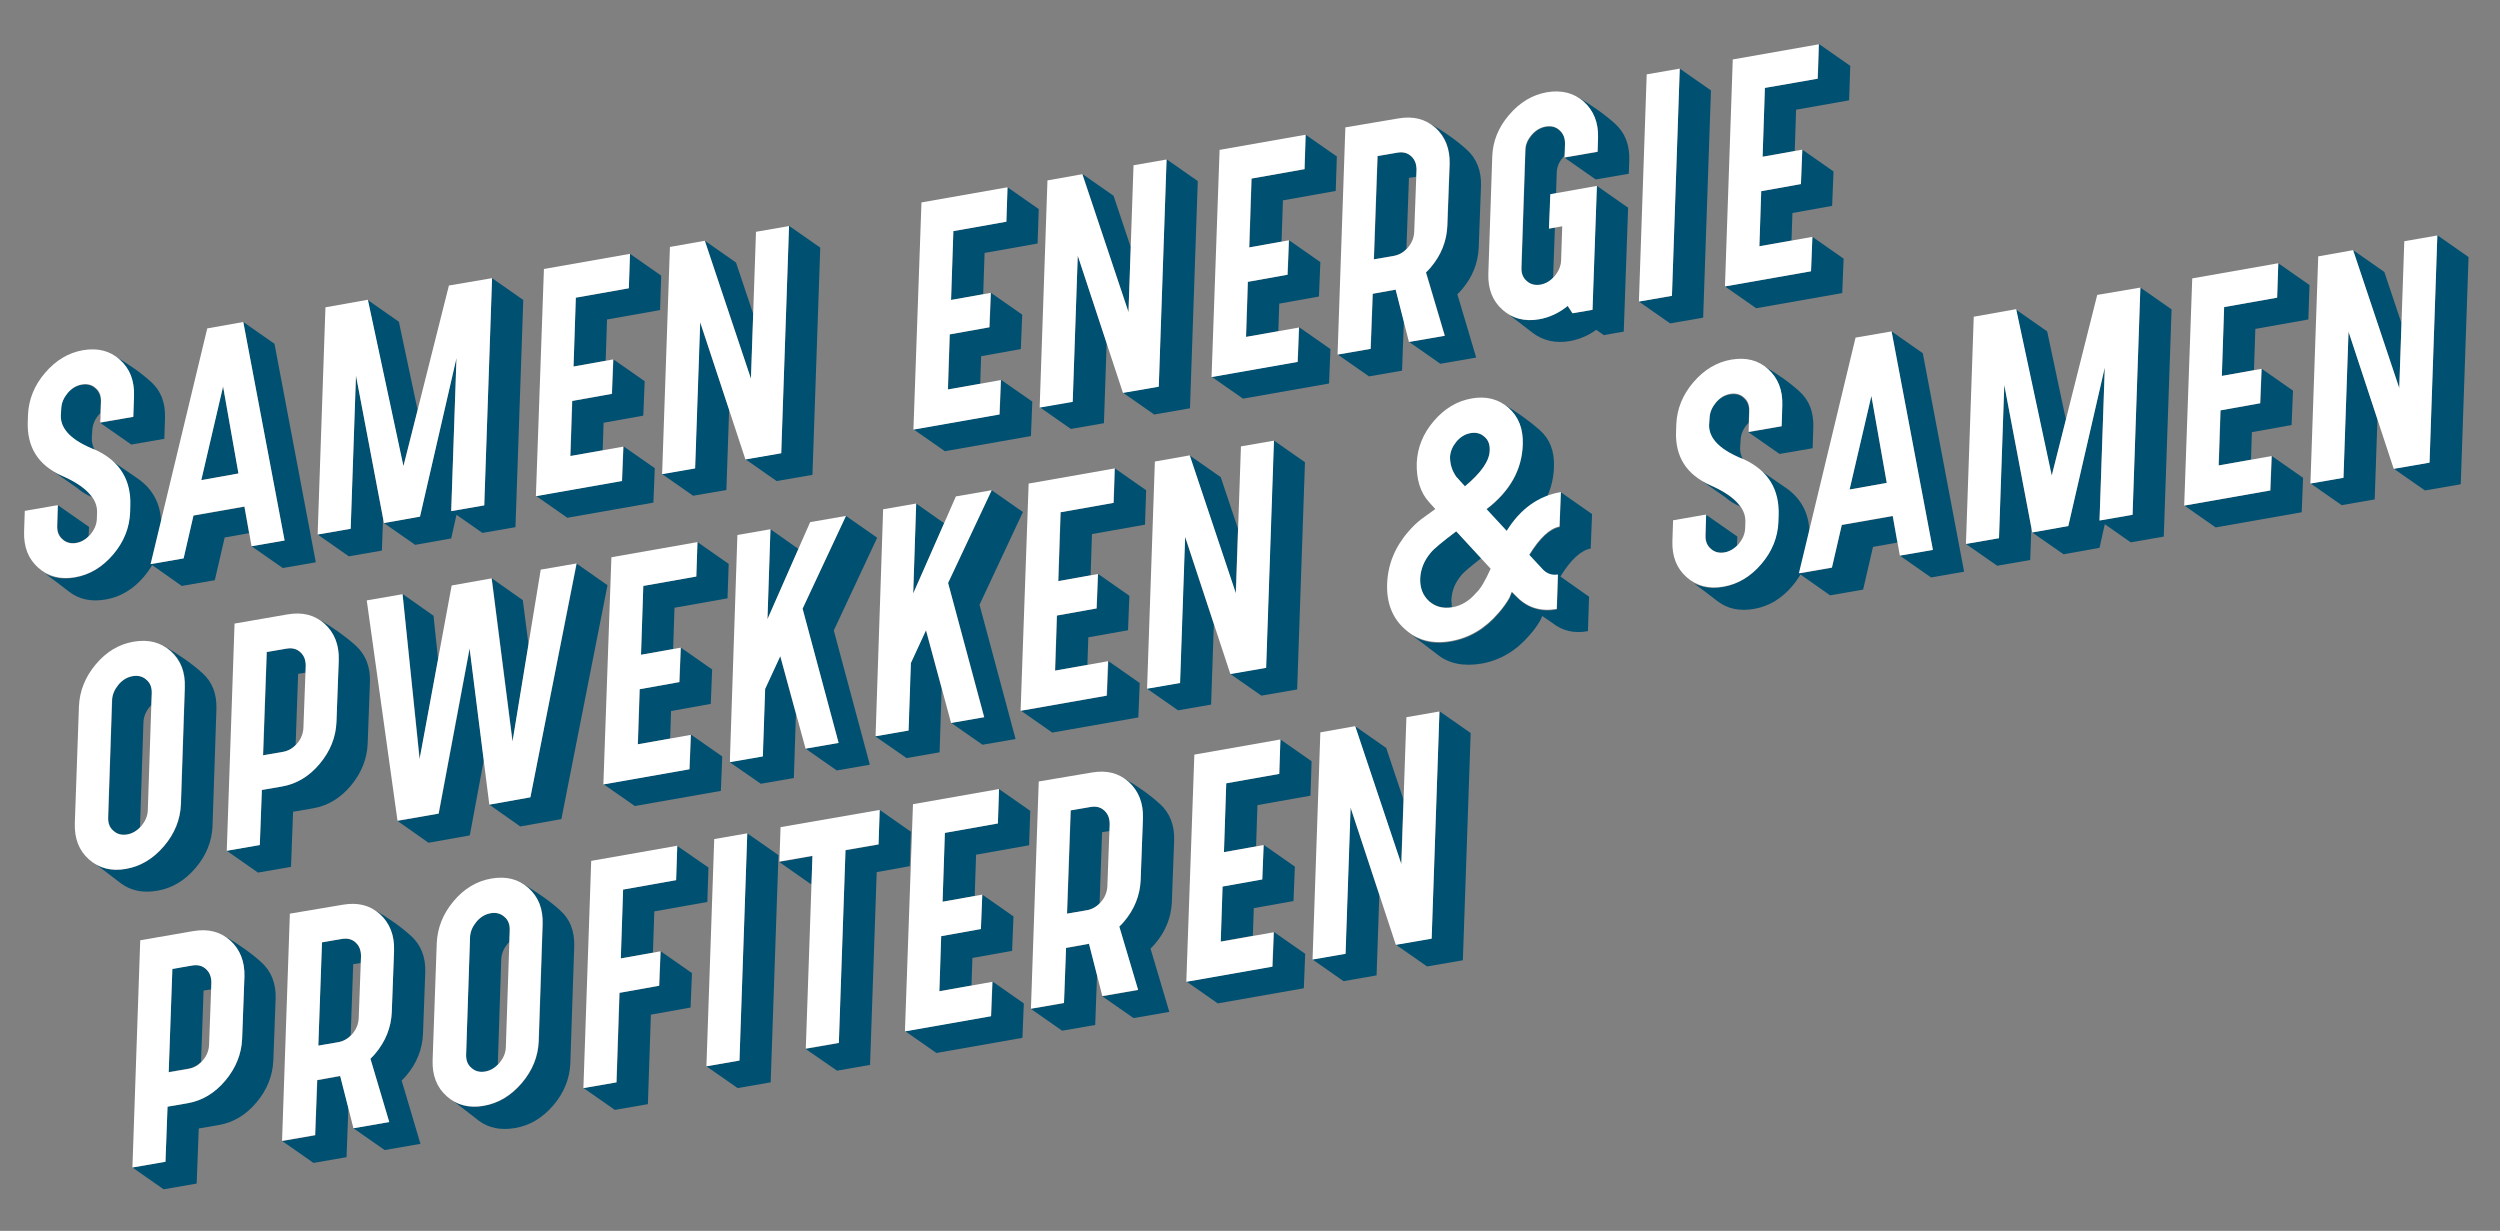 <?xml version="1.0" encoding="utf-8"?>
<!-- Generator: Adobe Illustrator 21.0.0, SVG Export Plug-In . SVG Version: 6.00 Build 0)  -->
<svg version="1.1" id="Laag_1" xmlns="http://www.w3.org/2000/svg" xmlns:xlink="http://www.w3.org/1999/xlink" x="0px" y="0px"
	 viewBox="0 0 1089.3 536.3" style="enable-background:new 0 0 1089.3 536.3;" xml:space="preserve">
<rect x="0" y="0" width="1089.3" height="536.3" fill="#808080" stroke="none"/>
<style type="text/css">
	.st0{fill:#005072;}
	.st1{fill:#FFFFFF;}
</style>
<g>
	<path class="st0" d="M60,208.5c7.2,5,10.6,12.2,10.2,21.6l-0.1,3c-0.3,6.6-2.7,12.7-7.4,18.2c-4.7,5.5-10.2,8.8-16.6,9.9
		c-6.3,1.1-11.6,0-16-3.4c-4.1-3.2-7.6-5.8-10.3-7.8c3.7,2,7.9,2.5,12.7,1.7c6.4-1.1,11.9-4.4,16.6-9.9c4.7-5.5,7.1-11.5,7.4-18.2
		l0.1-3c0.2-8.5-2.6-15.3-8.4-20.2L60,208.5z M40,216.6c-2.5-1.1-4.6-2.4-6.4-4l-10.2-7.1c1.1,0.7,2.2,1.3,3.5,1.8
		C33.3,210,37.7,213.2,40,216.6z M25.2,220.1l13.6,9.5l-0.2,4.1c-1.6,1.5-3.3,2.5-5.3,2.8c-2.4,0.4-4.4-0.1-6-1.6
		c-1.6-1.5-2.4-3.4-2.3-5.9L25.2,220.1z M43.7,180c-0.3,0.3-0.5,0.6-0.8,0.9c-1.7,2-2.6,4.3-2.7,6.8l-0.2,3.1
		c-0.1,1.8,0.4,3.6,1.3,5.4c-10.1-4-15-9-14.9-14.9l0.2-3.1c0.1-2.5,1-4.8,2.8-6.8c1.7-2.1,3.8-3.3,6.2-3.7c2.4-0.4,4.4,0.1,6,1.6
		c1.6,1.5,2.4,3.4,2.3,5.9L43.7,180z M49.9,155.1c6.2,3.6,11.5,7.3,15.8,11.2c4.4,3.9,6.4,9.1,6.2,15.8l-0.3,9.1l-14.4,2.5
		l-13.6-9.5l14.4-2.5l0.3-9.1c0.3-6.6-1.8-11.9-6.2-15.8C51.4,156.1,50.7,155.6,49.9,155.1z"/>
	<path class="st0" d="M108.5,232.3l-10.6,1.9l-4.3,18.6l-14.4,2.5l-13.5-9.5l14.3-2.5l4.3-18.6l22.2-3.9L108.5,232.3z M103.9,206.3
		l-6.7-37.9l-9.5,40.8L103.9,206.3z M106,140.3l13.6,9.5l18,95.2l-14.4,2.5l-13.6-9.5l14.4-2.5L106,140.3z"/>
	<path class="st0" d="M166.9,225.9l-0.5,14l-14.4,2.5l-13.6-9.5l14.4-2.5l2.3-66.8L166.9,225.9z M160.2,130.7l13.6,9.5l7.7,36.3
		l0.5,2.1l-6.3,24.6L160.2,130.7z M211,220.2l3.4-99l13.6,9.5l-3.4,99l-14.4,2.5l-11.3-7.9l-2.3,10.3l-15.7,2.8l-13.6-9.5l15.7-2.8
		l15.9-69.1l-2.3,66.7L211,220.2z"/>
	<path class="st0" d="M271.7,194.5l13.6,9.5l-0.6,15l-37.5,6.6l-13.6-9.5l37.5-6.6L271.7,194.5z M267.3,156.6l13.6,9.5l-0.6,15
		l-17.3,3.1l-0.4,12l-14,2.5l0.8-24l17.3-3.1L267.3,156.6z M274.5,110.6l13.6,9.5l-0.5,15l-23.1,4.1l-0.6,18l-14,2.5l1-30l23.1-4.1
		L274.5,110.6z"/>
	<path class="st0" d="M317.7,178.5l-1.2,35L302,216l-13.6-9.5l14.4-2.5l2.2-63.7L317.7,178.5z M307.1,104.9l13.6,9.5l7.5,22.4
		l-1,28.2L307.1,104.9z M343.8,98.4l13.6,9.5l-3.4,99l-15.6,2.7l-13.6-9.5l15.6-2.7L343.8,98.4z"/>
	<path class="st0" d="M436.2,165.5l13.6,9.5l-0.6,15l-37.5,6.6l-13.6-9.5l37.5-6.6L436.2,165.5z M431.8,127.6l13.6,9.5l-0.6,15
		l-17.3,3.1l-0.4,12l-14,2.5l0.8-24l17.3-3.1L431.8,127.6z M439,81.6l13.6,9.5l-0.5,15l-23.1,4.1l-0.6,18l-14,2.5l1-30l23.1-4.1
		L439,81.6z"/>
	<path class="st0" d="M482.2,149.4l-1.2,35l-14.4,2.5l-13.6-9.5l14.4-2.5l2.2-63.7L482.2,149.4z M471.6,75.8l13.6,9.5l7.5,22.4
		l-1,28.2L471.6,75.8z M508.3,69.4l13.6,9.5l-3.4,99l-15.6,2.7l-13.6-9.5l15.6-2.7L508.3,69.4z"/>
	<path class="st0" d="M566.1,142.6l13.6,9.5l-0.6,15l-37.5,6.6l-13.6-9.5l37.5-6.6L566.1,142.6z M561.7,104.7l13.6,9.5l-0.6,15
		l-17.3,3.1l-0.4,12l-14,2.5l0.8-24l17.3-3.1L561.7,104.7z M568.9,58.7l13.6,9.5l-0.5,15L559,87.3l-0.6,18l-14,2.5l1-30l23.1-4.1
		L568.9,58.7z"/>
	<path class="st0" d="M611.7,139.8l-0.8,21.7l-14.4,2.5l-13.6-9.5l14.4-2.5l0.9-24l10-1.8L611.7,139.8z M617.2,77l0.1-3
		c0-2.5-0.7-4.4-2.3-5.9c-1.6-1.5-3.6-2-6-1.6l-8.7,1.5l-1.6,45l8.7-1.5c2-0.4,3.8-1.3,5.4-2.9l1.1-31.1L617.2,77z M623.1,53.8
		c6.4,3.7,11.7,7.5,16,11.4c4.3,3.9,6.4,9.2,6.2,15.8l-1,27c-0.3,6.6-2.7,12.7-7.3,18.1c-0.7,0.8-1.3,1.5-2,2.1l8.2,27.6l-15.6,2.7
		l-13.6-9.5l15.6-2.7l-8.2-27.6c0.7-0.7,1.3-1.4,2-2.1c4.6-5.4,7-11.5,7.3-18.1l1-27c0.2-6.6-1.9-11.9-6.1-15.9
		C624.7,55,623.9,54.4,623.1,53.8z"/>
	<path class="st0" d="M695.8,81l13.6,9.5l-1.9,54l-8.7,1.5l-3.3-2.3c-3.4,2.5-7.2,4.1-11.3,4.9c-6.3,1.1-11.8-0.1-16.4-3.6
		c-4.6-3.5-7.9-6.1-9.9-7.6l0-0.1c3.7,2.1,7.9,2.7,12.7,1.8c4.5-0.8,8.7-2.7,12.4-5.8l2.1,3.2l8.7-1.5L695.8,81z M677.5,99.2
		l-0.8,22.1c-1.6,1.5-3.4,2.5-5.4,2.9c-2.4,0.4-4.4-0.1-6-1.6c-1.6-1.5-2.4-3.4-2.3-5.9l1.7-50.9c0-2.5,1-4.7,2.7-6.8
		c1.8-2.1,3.9-3.3,6.2-3.7c2.4-0.4,4.4,0.1,6,1.6c1.6,1.5,2.4,3.4,2.4,5.9l-0.2,4.9c-0.3,0.3-0.5,0.6-0.8,0.9
		c-1.8,2.1-2.7,4.3-2.7,6.8l-0.3,8.9l-2.4,0.4l-0.6,15L677.5,99.2z M686.9,42l0.1,0c6.8,4,12.4,8,16.7,11.9
		c4.3,3.9,6.4,9.1,6.2,15.8l-0.2,6l-14.4,2.5l-13.6-9.5l14.4-2.5l0.2-6c0.2-6.6-1.9-11.9-6.2-15.8C689.2,43.5,688.1,42.7,686.9,42z"
		/>
	<path class="st0" d="M731.9,29.9l13.6,9.5l-3.4,99l-14.4,2.5l-13.6-9.5l14.4-2.5L731.9,29.9z"/>
	<path class="st0" d="M789.7,103.2l13.6,9.5l-0.6,15l-37.5,6.6l-13.6-9.5l37.5-6.6L789.7,103.2z M785.3,65.2l13.6,9.5l-0.6,15
		L781,92.8l-0.4,12l-14,2.5l0.8-24l17.3-3.1L785.3,65.2z M792.6,19.2l13.6,9.5l-0.5,15l-23.1,4.1l-0.6,18l-14,2.5l1-30l23.1-4.1
		L792.6,19.2z"/>
	<path class="st0" d="M41.7,376.5c3.8,2.3,8.2,3,13.2,2.1c6.4-1.1,11.9-4.4,16.6-9.9c4.7-5.5,7.1-11.5,7.4-18.2l1.7-51
		c0.3-6.6-1.8-11.9-6.1-15.9c-1.1-0.9-2.3-1.7-3.5-2.4l0.1,0c7,4.1,12.7,8.1,17,12c4.4,3.9,6.4,9.1,6.2,15.8l-1.7,51
		c-0.3,6.6-2.7,12.7-7.4,18.2c-4.7,5.5-10.2,8.8-16.6,9.9c-6.3,1.1-11.6,0-15.9-3.2C48.4,381.6,44.7,378.8,41.7,376.5z M66,307.1
		l0.2-5c0.1-2.5-0.6-4.5-2.3-5.9c-1.6-1.5-3.7-2-6-1.6c-2.4,0.4-4.5,1.7-6.2,3.7c-1.7,2.1-2.7,4.3-2.8,6.8l-1.7,51
		c-0.1,2.5,0.6,4.5,2.3,5.9c1.6,1.5,3.7,2,6,1.6c2.1-0.4,3.9-1.4,5.5-3l1.5-45.9c0.1-2.5,1.1-4.8,2.8-6.8
		C65.6,307.5,65.8,307.3,66,307.1z"/>
	<path class="st0" d="M138.9,269.8c6.5,3.8,11.8,7.6,16.1,11.5c4.3,3.9,6.4,9.2,6.2,15.8l-1,27c-0.3,6.6-2.7,12.7-7.3,18.2
		c-4.6,5.5-10.1,8.8-16.5,9.9l-8.7,1.5l-0.9,24l-14.4,2.5l-13.6-9.5l14.4-2.5l0.9-24l8.7-1.5c6.4-1.1,11.9-4.4,16.5-9.9
		c4.6-5.5,7.1-11.5,7.3-18.2l1-27c0.2-6.6-1.9-11.9-6.1-15.8C140.7,271,139.8,270.4,138.9,269.8z M133.2,293.1l0.1-3
		c0-2.5-0.7-4.4-2.3-5.9c-1.6-1.5-3.6-2-6-1.6l-8.7,1.5l-1.6,45l8.7-1.5c2-0.4,3.8-1.3,5.4-2.9l1.1-31.1L133.2,293.1z"/>
	<path class="st0" d="M210.8,331.2l-6.1,32.8l-18,3.2l-13.5-9.5l18-3.2l13.5-72L210.8,331.2z M175.4,258.8l13.5,9.5l2,19.2l-8,43.1
		L175.4,258.8z M251.3,245.6l13.4,9.4l-20.1,101.9l-17.9,3.2l-13.5-9.5l17.9-3.2L251.3,245.6z M214.3,252l13.5,9.5l2.5,19.5
		l-6.9,42.1L214.3,252z M251.3,245.6l0-0.1l-0.1,0L251.3,245.6z"/>
	<path class="st0" d="M301.1,320.1l13.6,9.5l-0.6,15l-37.5,6.6l-13.6-9.5l37.5-6.6L301.1,320.1z M296.7,282.2l13.6,9.5l-0.6,15
		l-17.3,3.1l-0.4,12l-14,2.5l0.8-24l17.3-3.1L296.7,282.2z M303.9,236.2l13.6,9.5l-0.5,15l-23.1,4.1l-0.6,18l-14,2.5l1-30l23.1-4.1
		L303.9,236.2z"/>
	<path class="st0" d="M346.8,311.2l-0.9,27.8l-14.4,2.5l-13.7-9.5l0.2-1.7l-0.1,1.7l14.4-2.5l1-29.4l6.6-14.3L346.8,311.2z
		 M335.7,230.6l12.2,8.6l-13.5,30.6L335.7,230.6z M368.6,224.8l13.6,9.5l-18.9,40.4l15.7,58.5l-14.4,2.5l-13.6-9.5l14.4-2.5
		l-15.7-58.5L368.6,224.8z"/>
	<path class="st0" d="M410.3,300l-0.9,27.8l-14.4,2.5l-13.7-9.5l0.2-1.7l-0.1,1.7l14.4-2.5l1-29.4l6.6-14.3L410.3,300z M399.2,219.4
		l12.2,8.6l-13.5,30.6L399.2,219.4z M432.1,213.6l13.6,9.5l-18.9,40.4l15.7,58.5l-14.4,2.5l-13.6-9.5l14.4-2.5L413.1,254
		L432.1,213.6z"/>
	<path class="st0" d="M483,288.1l13.6,9.5l-0.6,15l-37.5,6.6l-13.6-9.5l37.5-6.6L483,288.1z M478.5,250.1l13.6,9.5l-0.6,15
		l-17.3,3.1l-0.4,12l-14,2.5l0.8-24l17.3-3.1L478.5,250.1z M485.8,204.1l13.6,9.5l-0.5,15l-23.1,4.1l-0.6,18l-14,2.5l1-30l23.1-4.1
		L485.8,204.1z"/>
	<path class="st0" d="M528.9,272l-1.2,35l-14.4,2.5l-13.6-9.5l14.4-2.5l2.2-63.7L528.9,272z M518.3,198.4l13.6,9.5l7.5,22.4l-1,28.2
		L518.3,198.4z M555,191.9l13.6,9.5l-3.4,99l-15.6,2.7l-13.6-9.5l15.6-2.7L555,191.9z"/>
	<path class="st0" d="M680.1,214.5l13.6,9.5l-0.6,15c-4.3,0.8-8.7,4.9-13.2,12.2l12.5,8.8l-0.5,15c-6,1.1-11.1-0.1-15.4-3.5
		l-4.5-3.1l-0.8,1.8c-1.3,2.3-2.9,4.5-4.7,6.5c-5.8,6.8-12.7,10.9-20.7,12.4c-8,1.4-14.6,0.1-19.6-4c-4.9-3.8-8.5-6.5-10.7-8.1
		c4.8,2.9,10.4,3.8,16.8,2.6c8-1.4,14.9-5.5,20.7-12.3c1.8-2.1,3.3-4.2,4.7-6.5l1.1-2.7l2.5,2.5c4.6,4.5,10.3,6.2,17.1,5l0.5-15
		c-2.8,0.5-5.2-0.5-7.2-2.9l-5.3-5.7c4.5-7.4,8.9-11.5,13.2-12.3L680.1,214.5z M645.4,243.2l-10.9-11.7c-6.1,4.6-9.8,7.7-11,9.2
		c-3,3.5-4.5,7.3-4.7,11.4c-0.1,4.2,1.1,7.4,3.9,9.8c2.7,2.4,6,3.3,9.9,2.7c-0.1-0.9-0.1-1.9-0.2-3c0.1-4.2,1.7-8,4.7-11.4
		C638.2,249,640.9,246.7,645.4,243.2z M649.1,196.2c0.1-2.5-0.6-4.5-2.3-5.9c-1.6-1.5-3.7-2-6-1.6c-2.4,0.4-4.5,1.7-6.2,3.7
		c-1.7,2.1-2.7,4.3-2.8,6.8c0,3.1,0.9,5.9,2.7,8.5l3.8,4.2c7.1-5.9,10.7-11.1,10.8-15.6L649.1,196.2z M654.4,175.7l0.1,0
		c6.6,3.9,12,7.8,16.4,11.7s6.4,9.1,6.2,15.8c-0.1,4.6-1.1,9-2.9,13c-7.1,2.7-13,7.8-17.7,15.3l-8.8-9.5
		c10.2-7.8,15.5-17.2,15.8-28.3c0.3-6.6-1.8-11.9-6.1-15.9C656.5,177,655.5,176.3,654.4,175.7z"/>
	<path class="st0" d="M778.2,212.6c7.2,5,10.6,12.2,10.2,21.6l-0.1,3c-0.3,6.6-2.7,12.7-7.4,18.2c-4.7,5.5-10.2,8.8-16.6,9.9
		c-6.3,1.1-11.6,0-16-3.4c-4.1-3.2-7.6-5.8-10.3-7.8c3.7,2,7.9,2.5,12.7,1.7c6.4-1.1,11.9-4.4,16.6-9.9c4.7-5.5,7.1-11.5,7.4-18.2
		l0.1-3c0.2-8.5-2.6-15.3-8.4-20.2L778.2,212.6z M758.2,220.7c-2.5-1.1-4.6-2.4-6.4-4l-10.2-7.1c1.1,0.7,2.2,1.3,3.5,1.8
		C751.5,214.2,755.9,217.3,758.2,220.7z M743.4,224.3l13.6,9.5l-0.2,4.1c-1.6,1.5-3.3,2.5-5.3,2.8c-2.4,0.4-4.4-0.1-6-1.6
		c-1.6-1.5-2.4-3.4-2.3-5.9L743.4,224.3z M761.9,184.2c-0.3,0.3-0.5,0.6-0.8,0.9c-1.7,2-2.6,4.3-2.7,6.8l-0.2,3.1
		c-0.1,1.8,0.4,3.6,1.3,5.4c-10.1-4-15-9-14.9-14.9l0.2-3.1c0.1-2.5,1-4.8,2.8-6.8c1.7-2.1,3.8-3.3,6.2-3.7c2.4-0.4,4.4,0.1,6,1.6
		c1.6,1.5,2.4,3.4,2.3,5.9L761.9,184.2z M768.1,159.2c6.2,3.6,11.5,7.3,15.8,11.2c4.4,3.9,6.4,9.1,6.2,15.8l-0.3,9.1l-14.4,2.5
		l-13.6-9.5l14.4-2.5l0.3-9.1c0.3-6.6-1.8-11.9-6.2-15.8C769.6,160.3,768.9,159.7,768.1,159.2z"/>
	<path class="st0" d="M826.7,236.4l-10.6,1.9l-4.3,18.6l-14.4,2.5l-13.5-9.5l14.3-2.5l4.3-18.6l22.2-3.9L826.7,236.4z M822.1,210.4
		l-6.7-37.9l-9.5,40.8L822.1,210.4z M824.2,144.4l13.6,9.5l18,95.2l-14.4,2.5l-13.6-9.5l14.4-2.5L824.2,144.4z"/>
	<path class="st0" d="M885.1,230l-0.5,14l-14.4,2.5l-13.6-9.5l14.4-2.5l2.3-66.8L885.1,230z M878.4,134.9l13.6,9.5l7.7,36.3l0.5,2.1
		l-6.3,24.6L878.4,134.9z M929.2,224.3l3.4-99l13.6,9.5l-3.4,99l-14.4,2.5l-11.3-7.9l-2.3,10.3l-15.7,2.8l-13.6-9.5l15.7-2.8
		l15.9-69.1l-2.3,66.7L929.2,224.3z"/>
	<path class="st0" d="M989.9,198.7l13.6,9.5l-0.6,15l-37.5,6.6l-13.6-9.5l37.5-6.6L989.9,198.7z M985.5,160.7l13.6,9.5l-0.6,15
		l-17.3,3.1l-0.4,12l-14,2.5l0.8-24l17.3-3.1L985.5,160.7z M992.7,114.7l13.6,9.5l-0.5,15l-23.1,4.1l-0.6,18l-14,2.5l1-30l23.1-4.1
		L992.7,114.7z"/>
	<path class="st0" d="M1035.9,182.6l-1.2,35l-14.4,2.5l-13.6-9.5l14.4-2.5l2.2-63.7L1035.9,182.6z M1025.3,109l13.6,9.5l7.5,22.4
		l-1,28.2L1025.3,109z M1062,102.5l13.6,9.5l-3.4,99l-15.6,2.7l-13.6-9.5l15.6-2.7L1062,102.5z"/>
	<path class="st0" d="M97.8,407.8c6.5,3.8,11.8,7.6,16.1,11.5c4.3,3.9,6.4,9.2,6.2,15.8l-1,27c-0.3,6.6-2.7,12.7-7.3,18.2
		c-4.6,5.5-10.1,8.8-16.5,9.9l-8.7,1.5l-0.9,24l-14.4,2.5l-13.6-9.5l14.4-2.5l0.9-24l8.7-1.5c6.4-1.1,11.9-4.4,16.5-9.9
		c4.6-5.5,7.1-11.5,7.3-18.2l1-27c0.2-6.6-1.9-11.9-6.1-15.8C99.5,409,98.7,408.4,97.8,407.8z M92,431.1l0.1-3
		c0-2.5-0.7-4.4-2.3-5.9c-1.6-1.5-3.6-2-6-1.6l-8.7,1.5l-1.6,45l8.7-1.5c2-0.4,3.8-1.3,5.4-2.9l1.1-31.1L92,431.1z"/>
	<path class="st0" d="M151.8,482.5l-0.8,21.7l-14.4,2.5l-13.6-9.5l14.4-2.5l0.9-24l10-1.8L151.8,482.5z M157.2,419.6l0.1-3
		c0-2.5-0.7-4.4-2.3-5.9c-1.6-1.5-3.6-2-6-1.6l-8.7,1.5l-1.6,45l8.7-1.5c2-0.4,3.8-1.3,5.4-2.9l1.1-31.1L157.2,419.6z M163.1,396.4
		c6.4,3.7,11.7,7.5,16,11.4c4.3,3.9,6.4,9.2,6.2,15.8l-1,27c-0.3,6.6-2.7,12.7-7.3,18.1c-0.7,0.8-1.3,1.5-2,2.1l8.2,27.6l-15.6,2.7
		l-13.6-9.5l15.6-2.7l-8.2-27.6c0.7-0.7,1.3-1.4,2-2.1c4.6-5.4,7-11.5,7.3-18.1l1-27c0.2-6.6-1.9-11.9-6.1-15.8
		C164.8,397.6,164,397,163.1,396.4z"/>
	<path class="st0" d="M197.6,479.8c3.8,2.3,8.2,3,13.2,2.1c6.4-1.1,11.9-4.4,16.6-9.9c4.7-5.5,7.1-11.5,7.4-18.2l1.7-51
		c0.3-6.6-1.8-11.9-6.1-15.8c-1.1-0.9-2.3-1.7-3.5-2.4l0.1,0c7,4.1,12.7,8.1,17,12c4.4,3.9,6.4,9.1,6.2,15.8l-1.7,51
		c-0.3,6.6-2.7,12.7-7.4,18.2c-4.7,5.5-10.2,8.8-16.6,9.9c-6.3,1.1-11.6,0-15.9-3.2C204.3,484.9,200.6,482.1,197.6,479.8z
		 M221.9,410.4l0.2-5c0.1-2.5-0.6-4.5-2.3-5.9c-1.6-1.5-3.7-2-6-1.6c-2.4,0.4-4.5,1.7-6.2,3.7c-1.7,2.1-2.7,4.3-2.8,6.8l-1.7,51
		c-0.1,2.5,0.6,4.5,2.3,5.9c1.6,1.5,3.7,2,6,1.6c2.1-0.4,3.9-1.4,5.5-3l1.5-45.9c0.1-2.5,1.1-4.8,2.8-6.8
		C221.5,410.8,221.7,410.6,221.9,410.4z"/>
	<path class="st0" d="M287.9,414.5l13.6,9.5l-0.6,15l-17.3,3.1l-1.3,39l-14.4,2.5l-13.6-9.5l14.4-2.5l1.3-39l17.3-3.1L287.9,414.5z
		 M295.1,368.6l13.6,9.4l-0.5,15l-23.1,4.1l-0.6,18l-14,2.5l1-30l23.1-4.1L295.1,368.6z M295.1,368.6l0-0.1l-0.1,0L295.1,368.6z"/>
	<path class="st0" d="M325.6,363.1l13.6,9.5l-3.4,99l-14.4,2.5l-13.6-9.5l14.4-2.5L325.6,363.1z"/>
	<path class="st0" d="M353.6,385l-0.5,0.1l-13.4-9.4l0.3-0.2l14-2.5L353.6,385z M383.3,352.9l13.6,9.5l-0.5,15L382,380l-2.9,84
		l-14.4,2.5l-13.6-9.4l0-0.1l14.4-2.5l2.9-84l14.4-2.5L383.3,352.9z"/>
	<path class="st0" d="M432.5,427.7l13.6,9.5l-0.6,15l-37.5,6.6l-13.6-9.5l37.5-6.6L432.5,427.7z M428,389.8l13.6,9.5l-0.6,15
		l-17.3,3.1l-0.4,12l-14,2.5l0.8-24l17.3-3.1L428,389.8z M435.3,343.8l13.6,9.5l-0.5,15l-23.1,4.1l-0.6,18l-14,2.5l1-30l23.1-4.1
		L435.3,343.8z"/>
	<path class="st0" d="M478,424.9l-0.8,21.7l-14.4,2.5l-13.6-9.5l14.4-2.5l0.9-24l10-1.8L478,424.9z M483.5,362.1l0.1-3
		c0-2.5-0.7-4.4-2.3-5.9c-1.6-1.5-3.6-2-6-1.6l-8.7,1.5l-1.6,45l8.7-1.5c2-0.4,3.8-1.3,5.4-2.9l1.1-31.1L483.5,362.1z M489.4,338.9
		c6.4,3.7,11.7,7.5,16,11.4c4.3,3.9,6.4,9.2,6.2,15.8l-1,27c-0.3,6.6-2.7,12.7-7.3,18.1c-0.7,0.8-1.3,1.5-2,2.1l8.2,27.6l-15.6,2.7
		l-13.6-9.5l15.6-2.7l-8.2-27.6c0.7-0.7,1.3-1.4,2-2.1c4.6-5.4,7-11.5,7.3-18.1l1-27c0.2-6.6-1.9-11.9-6.1-15.8
		C491.1,340.1,490.2,339.4,489.4,338.9z"/>
	<path class="st0" d="M555.1,406.1l13.6,9.5l-0.6,15l-37.5,6.6l-13.6-9.5l37.5-6.6L555.1,406.1z M550.6,368.1l13.6,9.5l-0.6,15
		l-17.3,3.1l-0.4,12l-14,2.5l0.8-24l17.3-3.1L550.6,368.1z M557.9,322.2l13.6,9.5l-0.5,15l-23.1,4.1l-0.6,18l-14,2.5l1-30l23.1-4.1
		L557.9,322.2z"/>
	<path class="st0" d="M601,390l-1.2,35l-14.4,2.5l-13.6-9.5l14.4-2.5l2.2-63.7L601,390z M590.4,316.4l13.6,9.5l7.5,22.4l-1,28.2
		L590.4,316.4z M627.2,309.9l13.6,9.5l-3.4,99l-15.6,2.7l-13.6-9.5l15.6-2.7L627.2,309.9z"/>
</g>
<g>
	<path class="st1" d="M12.1,183.7l0.1-3c0.3-6.6,2.7-12.7,7.4-18.2c4.7-5.5,10.2-8.8,16.5-9.9c6.4-1.1,11.8,0.2,16.1,4.1
		c4.4,3.9,6.4,9.1,6.2,15.8l-0.3,9.1l-14.4,2.5l0.3-9.1c0.1-2.5-0.6-4.5-2.3-5.9c-1.6-1.5-3.7-2-6-1.6c-2.4,0.4-4.5,1.7-6.2,3.7
		c-1.7,2.1-2.7,4.3-2.8,6.8l-0.2,3.1c-0.1,6,4.9,11,15.3,15c10.4,4.9,15.4,13,15,24.3l-0.1,3c-0.3,6.6-2.7,12.7-7.4,18.2
		c-4.7,5.5-10.2,8.8-16.6,9.9c-6.3,1.1-11.7-0.3-16-4.1c-4.4-3.9-6.4-9.1-6.2-15.8l0.3-9l14.4-2.5l-0.3,9c-0.1,2.5,0.6,4.5,2.3,5.9
		c1.6,1.5,3.7,2,6,1.6c2.4-0.4,4.4-1.7,6.2-3.7c1.7-2.1,2.7-4.3,2.8-6.8l0.1-3c0.1-6-5-11.3-15.3-15.8
		C16.6,202.7,11.7,194.8,12.1,183.7z"/>
	<path class="st1" d="M106,140.3l18,95.2l-14.4,2.5l-3.1-17.3l-22.2,3.9L80,243.3l-14.4,2.5l24.7-102.7L106,140.3z M103.9,206.3
		l-6.7-37.9l-9.5,40.8L103.9,206.3z"/>
	<path class="st1" d="M214.4,121.2l-3.4,99l-14.4,2.5l2.3-66.7l-15.9,69.1l-15.7,2.8l-12.2-64.3l-2.3,66.8l-14.4,2.5l3.4-99
		l18.5-3.3l15.5,72.5l19.8-78.7L214.4,121.2z"/>
	<path class="st1" d="M237,117.2l37.5-6.6l-0.5,15l-23.1,4.1l-1,30l17.3-3.1l-0.6,15l-17.3,3.1l-0.8,24l23.1-4.1l-0.6,15l-37.5,6.6
		L237,117.2z"/>
	<path class="st1" d="M327.2,165l2.2-64l14.4-2.5l-3.4,99l-15.6,2.7l-19.7-59.8l-2.2,63.7l-14.4,2.5l3.4-99l15.2-2.7L327.2,165z"/>
	<path class="st1" d="M401.5,88.2l37.5-6.6l-0.5,15l-23.1,4.1l-1,30l17.3-3.1l-0.6,15l-17.3,3.1l-0.8,24l23.1-4.1l-0.6,15l-37.5,6.6
		L401.5,88.2z"/>
	<path class="st1" d="M491.7,136l2.2-64l14.4-2.5l-3.4,99l-15.6,2.7l-19.7-59.8l-2.2,63.7l-14.4,2.5l3.4-99l15.2-2.7L491.7,136z"/>
	<path class="st1" d="M531.4,65.3l37.5-6.6l-0.5,15l-23.1,4.1l-1,30l17.3-3.1l-0.6,15l-17.3,3.1l-0.8,24l23.1-4.1l-0.6,15l-37.5,6.6
		L531.4,65.3z"/>
	<path class="st1" d="M609.3,51.6c6.5-1.1,11.8,0.2,16.1,4.1c4.3,3.9,6.4,9.2,6.2,15.8l-1,27c-0.3,6.6-2.7,12.7-7.3,18.1
		c-0.7,0.8-1.3,1.5-2,2.1l8.2,27.6l-15.6,2.7l-5.8-22.8l-10,1.8l-0.9,24l-14.4,2.5l3.4-99L609.3,51.6z M607.3,111.5
		c2.4-0.4,4.5-1.7,6.2-3.7c1.7-2,2.6-4.3,2.7-6.8l1-27c0-2.5-0.7-4.4-2.3-5.9c-1.6-1.5-3.6-2-6-1.6l-8.7,1.5l-1.6,45L607.3,111.5z"
		/>
	<path class="st1" d="M680.7,98.6l-5.8,1l0.6-15l20.3-3.6l-1.9,54l-8.7,1.5l-2.1-3.2c-3.7,3-7.9,5-12.4,5.8
		c-6.3,1.1-11.7-0.3-16-4.1c-4.4-3.9-6.4-9.1-6.2-15.8l1.7-50.9c0.2-6.6,2.6-12.7,7.3-18.2c4.7-5.5,10.2-8.8,16.5-9.9
		c6.4-1.1,11.8,0.3,16.1,4.1c4.3,3.9,6.4,9.1,6.2,15.8l-0.2,6l-14.4,2.5l0.2-6c0-2.5-0.7-4.4-2.4-5.9c-1.6-1.5-3.6-2-6-1.6
		c-2.4,0.4-4.5,1.7-6.2,3.7c-1.8,2.1-2.7,4.3-2.7,6.8l-1.7,50.9c-0.1,2.5,0.6,4.5,2.3,5.9c1.6,1.5,3.7,2,6,1.6
		c2.4-0.4,4.4-1.7,6.2-3.7c1.7-2.1,2.7-4.3,2.8-6.8L680.7,98.6z"/>
	<path class="st1" d="M731.9,29.9l-3.4,99l-14.4,2.5l3.4-99L731.9,29.9z"/>
	<path class="st1" d="M755,25.9l37.5-6.6l-0.5,15L769,38.3l-1,30l17.3-3.1l-0.6,15l-17.3,3.1l-0.8,24l23.1-4.1l-0.6,15l-37.5,6.6
		L755,25.9z"/>
	<path class="st1" d="M34.4,307.7c0.3-6.6,2.7-12.7,7.3-18.2c4.6-5.5,10.1-8.8,16.5-9.9c6.4-1.1,11.8,0.2,16.1,4.1
		c4.4,3.9,6.4,9.1,6.2,15.8l-1.7,51c-0.3,6.6-2.7,12.7-7.4,18.2c-4.7,5.5-10.2,8.8-16.6,9.9c-6.3,1.1-11.7-0.3-16-4.1
		c-4.4-3.9-6.4-9.1-6.2-15.8L34.4,307.7z M47.1,356.1c-0.1,2.5,0.6,4.5,2.3,5.9c1.6,1.5,3.7,2,6,1.6c2.4-0.4,4.4-1.7,6.2-3.7
		c1.7-2.1,2.7-4.3,2.8-6.8l1.7-51c0.1-2.5-0.6-4.5-2.3-5.9c-1.6-1.5-3.7-2-6-1.6c-2.4,0.4-4.5,1.7-6.2,3.7c-1.7,2.1-2.7,4.3-2.8,6.8
		L47.1,356.1z"/>
	<path class="st1" d="M125.3,267.7c6.5-1.1,11.8,0.2,16.1,4.1c4.3,3.9,6.4,9.2,6.2,15.8l-1,27c-0.3,6.6-2.7,12.7-7.3,18.2
		c-4.6,5.5-10.1,8.8-16.5,9.9l-8.7,1.5l-0.9,24l-14.4,2.5l3.4-99L125.3,267.7z M123.3,327.6c2.4-0.4,4.5-1.7,6.2-3.7
		c1.7-2,2.6-4.3,2.7-6.8l1-27c0-2.5-0.7-4.4-2.3-5.9c-1.6-1.5-3.6-2-6-1.6l-8.7,1.5l-1.6,45L123.3,327.6z"/>
	<path class="st1" d="M173.2,357.6l-13.4-96l15.6-2.7l7.4,71.9l14-75.7l17.4-3.1l9.1,71.1l12.3-74.9l15.6-2.7l-20.1,101.9l-17.9,3.2
		l-8.6-68.1l-13.5,72L173.2,357.6z"/>
	<path class="st1" d="M266.4,242.8l37.5-6.6l-0.5,15l-23.1,4.1l-1,30l17.3-3.1l-0.6,15l-17.3,3.1l-0.8,24l23.1-4.1l-0.6,15
		l-37.5,6.6L266.4,242.8z"/>
	<path class="st1" d="M321.3,233.1l14.4-2.5l-1.3,39.2l18.6-42.3l15.6-2.7l-18.9,40.4l15.7,58.5l-14.4,2.5L340,285.9l-6.6,14.3
		l-1,29.4l-14.4,2.5L321.3,233.1z"/>
	<path class="st1" d="M384.8,221.9l14.4-2.5l-1.3,39.2l18.6-42.3l15.6-2.7L413.1,254l15.7,58.5l-14.4,2.5l-10.9-40.4l-6.6,14.3
		l-1,29.4l-14.4,2.5L384.8,221.9z"/>
	<path class="st1" d="M448.2,210.7l37.5-6.6l-0.5,15l-23.1,4.1l-1,30l17.3-3.1l-0.6,15l-17.3,3.1l-0.8,24l23.1-4.1l-0.6,15
		l-37.5,6.6L448.2,210.7z"/>
	<path class="st1" d="M538.5,258.5l2.2-64l14.4-2.5l-3.4,99l-15.6,2.7l-19.7-59.8l-2.2,63.7l-14.4,2.5l3.4-99l15.2-2.7L538.5,258.5z
		"/>
	<path class="st1" d="M625.4,221.8l-0.1-0.1l-2.7-3c-3.7-4.1-5.5-9.8-5.3-17c0.3-6.6,2.7-12.7,7.4-18.2c4.7-5.5,10.2-8.8,16.6-9.9
		c6.3-1.1,11.7,0.3,16,4.1c4.4,3.9,6.4,9.1,6.2,15.8c-0.3,11.1-5.6,20.5-15.8,28.3l8.8,9.5c5.9-9.5,13.7-15.2,23.6-16.9l-0.6,15
		c-4.3,0.8-8.7,5-13.2,12.3l5.3,5.7c2,2.4,4.4,3.4,7.2,2.9l-0.5,15c-6.8,1.2-12.5-0.5-17.1-5l-2.5-2.5l-1.1,2.7
		c-1.3,2.3-2.9,4.5-4.7,6.5c-5.8,6.8-12.7,10.9-20.7,12.3c-8,1.4-14.7-0.3-20.1-5.2c-5.4-4.8-8-11.4-7.7-19.7
		c0.3-8.3,3.3-15.9,9.2-22.7c1.7-2,3.6-3.9,5.7-5.5L625.4,221.8z M649.5,247.8l-15-16.3c-6.1,4.6-9.8,7.7-11,9.2
		c-3,3.5-4.5,7.3-4.7,11.4c-0.1,4.2,1.2,7.4,3.9,9.9c2.7,2.4,6.1,3.3,10.1,2.6c4-0.7,7.4-2.8,10.3-6.2
		C645,256.7,647.1,253.2,649.5,247.8z M649.1,196.2c0.1-2.5-0.6-4.5-2.3-5.9c-1.6-1.5-3.7-2-6-1.6c-2.4,0.4-4.5,1.7-6.2,3.7
		c-1.7,2.1-2.7,4.3-2.8,6.8c0,3.1,0.9,5.9,2.7,8.5l3.8,4.2c7.1-5.9,10.7-11.1,10.8-15.6L649.1,196.2z"/>
	<path class="st1" d="M730.3,187.8l0.1-3c0.3-6.6,2.7-12.7,7.4-18.2c4.7-5.5,10.2-8.8,16.5-9.9c6.4-1.1,11.8,0.2,16.1,4.1
		s6.4,9.1,6.2,15.8l-0.3,9.1l-14.4,2.5l0.3-9.1c0.1-2.5-0.6-4.5-2.3-5.9c-1.6-1.5-3.7-2-6-1.6c-2.4,0.4-4.5,1.7-6.2,3.7
		c-1.7,2.1-2.7,4.3-2.8,6.8l-0.2,3.1c-0.1,6,5,11,15.3,15c10.4,4.9,15.4,13,15,24.3l-0.1,3c-0.3,6.6-2.7,12.7-7.4,18.2
		c-4.7,5.5-10.2,8.8-16.6,9.9c-6.3,1.1-11.7-0.3-16-4.1c-4.4-3.9-6.4-9.1-6.2-15.8l0.3-9l14.4-2.5l-0.3,9c-0.1,2.5,0.6,4.5,2.3,5.9
		c1.6,1.5,3.7,2,6,1.6s4.4-1.7,6.2-3.7c1.7-2.1,2.7-4.3,2.8-6.8l0.1-3c0.1-6-5-11.3-15.3-15.8C734.8,206.8,729.8,198.9,730.3,187.8z
		"/>
	<path class="st1" d="M824.2,144.4l18,95.2l-14.4,2.5l-3.1-17.3l-22.2,3.9l-4.3,18.6l-14.4,2.5l24.7-102.7L824.2,144.4z
		 M822.1,210.4l-6.7-37.9l-9.5,40.8L822.1,210.4z"/>
	<path class="st1" d="M932.6,125.3l-3.4,99l-14.4,2.5l2.3-66.7l-15.9,69.1l-15.7,2.8l-12.2-64.3l-2.3,66.8l-14.4,2.5l3.4-99
		l18.5-3.3l15.5,72.5l19.8-78.7L932.6,125.3z"/>
	<path class="st1" d="M955.2,121.3l37.5-6.6l-0.5,15l-23.1,4.1l-1,30l17.3-3.1l-0.6,15l-17.3,3.1l-0.8,24l23.1-4.1l-0.6,15
		l-37.5,6.6L955.2,121.3z"/>
	<path class="st1" d="M1045.4,169.1l2.2-64l14.4-2.5l-3.4,99l-15.6,2.7l-19.7-59.8l-2.2,63.7l-14.4,2.5l3.4-99l15.2-2.7
		L1045.4,169.1z"/>
	<path class="st1" d="M84.2,405.7c6.5-1.1,11.8,0.2,16.1,4.1c4.3,3.9,6.4,9.2,6.2,15.8l-1,27c-0.3,6.6-2.7,12.7-7.3,18.2
		c-4.6,5.5-10.1,8.8-16.5,9.9l-8.7,1.5l-0.9,24l-14.4,2.5l3.4-99L84.2,405.7z M82.2,465.7c2.4-0.4,4.5-1.7,6.2-3.7
		c1.7-2,2.6-4.3,2.7-6.8l1-27c0-2.5-0.7-4.4-2.3-5.9c-1.6-1.5-3.6-2-6-1.6l-8.7,1.5l-1.6,45L82.2,465.7z"/>
	<path class="st1" d="M149.4,394.2c6.5-1.1,11.8,0.2,16.1,4.1c4.3,3.9,6.4,9.2,6.2,15.8l-1,27c-0.3,6.6-2.7,12.7-7.3,18.1
		c-0.7,0.8-1.3,1.5-2,2.1l8.2,27.6l-15.6,2.7l-5.8-22.8l-10,1.8l-0.9,24l-14.4,2.5l3.4-99L149.4,394.2z M147.4,454.1
		c2.4-0.4,4.5-1.7,6.2-3.7c1.7-2,2.6-4.3,2.7-6.8l1-27c0-2.5-0.7-4.4-2.3-5.9c-1.6-1.5-3.6-2-6-1.6l-8.7,1.5l-1.6,45L147.4,454.1z"
		/>
	<path class="st1" d="M190.3,410.9c0.3-6.6,2.7-12.7,7.3-18.2c4.6-5.5,10.1-8.8,16.5-9.9c6.4-1.1,11.8,0.2,16.1,4.1
		c4.4,3.9,6.4,9.1,6.2,15.8l-1.7,51c-0.3,6.6-2.7,12.7-7.4,18.2c-4.7,5.5-10.2,8.8-16.6,9.9c-6.3,1.1-11.7-0.3-16-4.1
		c-4.4-3.9-6.4-9.1-6.2-15.8L190.3,410.9z M203.1,459.4c-0.1,2.5,0.6,4.5,2.3,5.9c1.6,1.5,3.7,2,6,1.6c2.4-0.4,4.4-1.7,6.2-3.7
		c1.7-2.1,2.7-4.3,2.8-6.8l1.7-51c0.1-2.5-0.6-4.5-2.3-5.9c-1.6-1.5-3.7-2-6-1.6c-2.4,0.4-4.5,1.7-6.2,3.7c-1.7,2.1-2.7,4.3-2.8,6.8
		L203.1,459.4z"/>
	<path class="st1" d="M257.6,375.1l37.5-6.6l-0.5,15l-23.1,4.1l-1,30l17.3-3.1l-0.6,15l-17.3,3.1l-1.3,39l-14.4,2.5L257.6,375.1z"/>
	<path class="st1" d="M325.6,363.1l-3.4,99l-14.4,2.5l3.4-99L325.6,363.1z"/>
	<path class="st1" d="M383.3,352.9l-0.5,15l-14.4,2.5l-2.9,84l-14.4,2.5l2.9-84l-14.4,2.5l0.5-15L383.3,352.9z"/>
	<path class="st1" d="M397.8,350.4l37.5-6.6l-0.5,15l-23.1,4.1l-1,30l17.3-3.1l-0.6,15l-17.3,3.1l-0.8,24l23.1-4.1l-0.6,15
		l-37.5,6.6L397.8,350.4z"/>
	<path class="st1" d="M475.7,336.6c6.5-1.1,11.8,0.2,16.1,4.1c4.3,3.9,6.4,9.2,6.2,15.8l-1,27c-0.3,6.6-2.7,12.7-7.3,18.1
		c-0.7,0.8-1.3,1.5-2,2.1l8.2,27.6l-15.6,2.7l-5.8-22.8l-10,1.8l-0.9,24l-14.4,2.5l3.4-99L475.7,336.6z M473.6,396.6
		c2.4-0.4,4.5-1.7,6.2-3.7c1.7-2,2.6-4.3,2.7-6.8l1-27c0-2.5-0.7-4.4-2.3-5.9c-1.6-1.5-3.6-2-6-1.6l-8.7,1.5l-1.6,45L473.6,396.6z"
		/>
	<path class="st1" d="M520.4,328.8l37.5-6.6l-0.5,15l-23.1,4.1l-1,30l17.3-3.1l-0.6,15l-17.3,3.1l-0.8,24l23.1-4.1l-0.6,15
		l-37.5,6.6L520.4,328.8z"/>
	<path class="st1" d="M610.6,376.5l2.2-64l14.4-2.5l-3.4,99l-15.6,2.7l-19.7-59.8l-2.2,63.7l-14.4,2.5l3.4-99l15.2-2.7L610.6,376.5z
		"/>
</g>
<g>
</g>
<g>
</g>
<g>
</g>
<g>
</g>
<g>
</g>
<g>
</g>
</svg>
